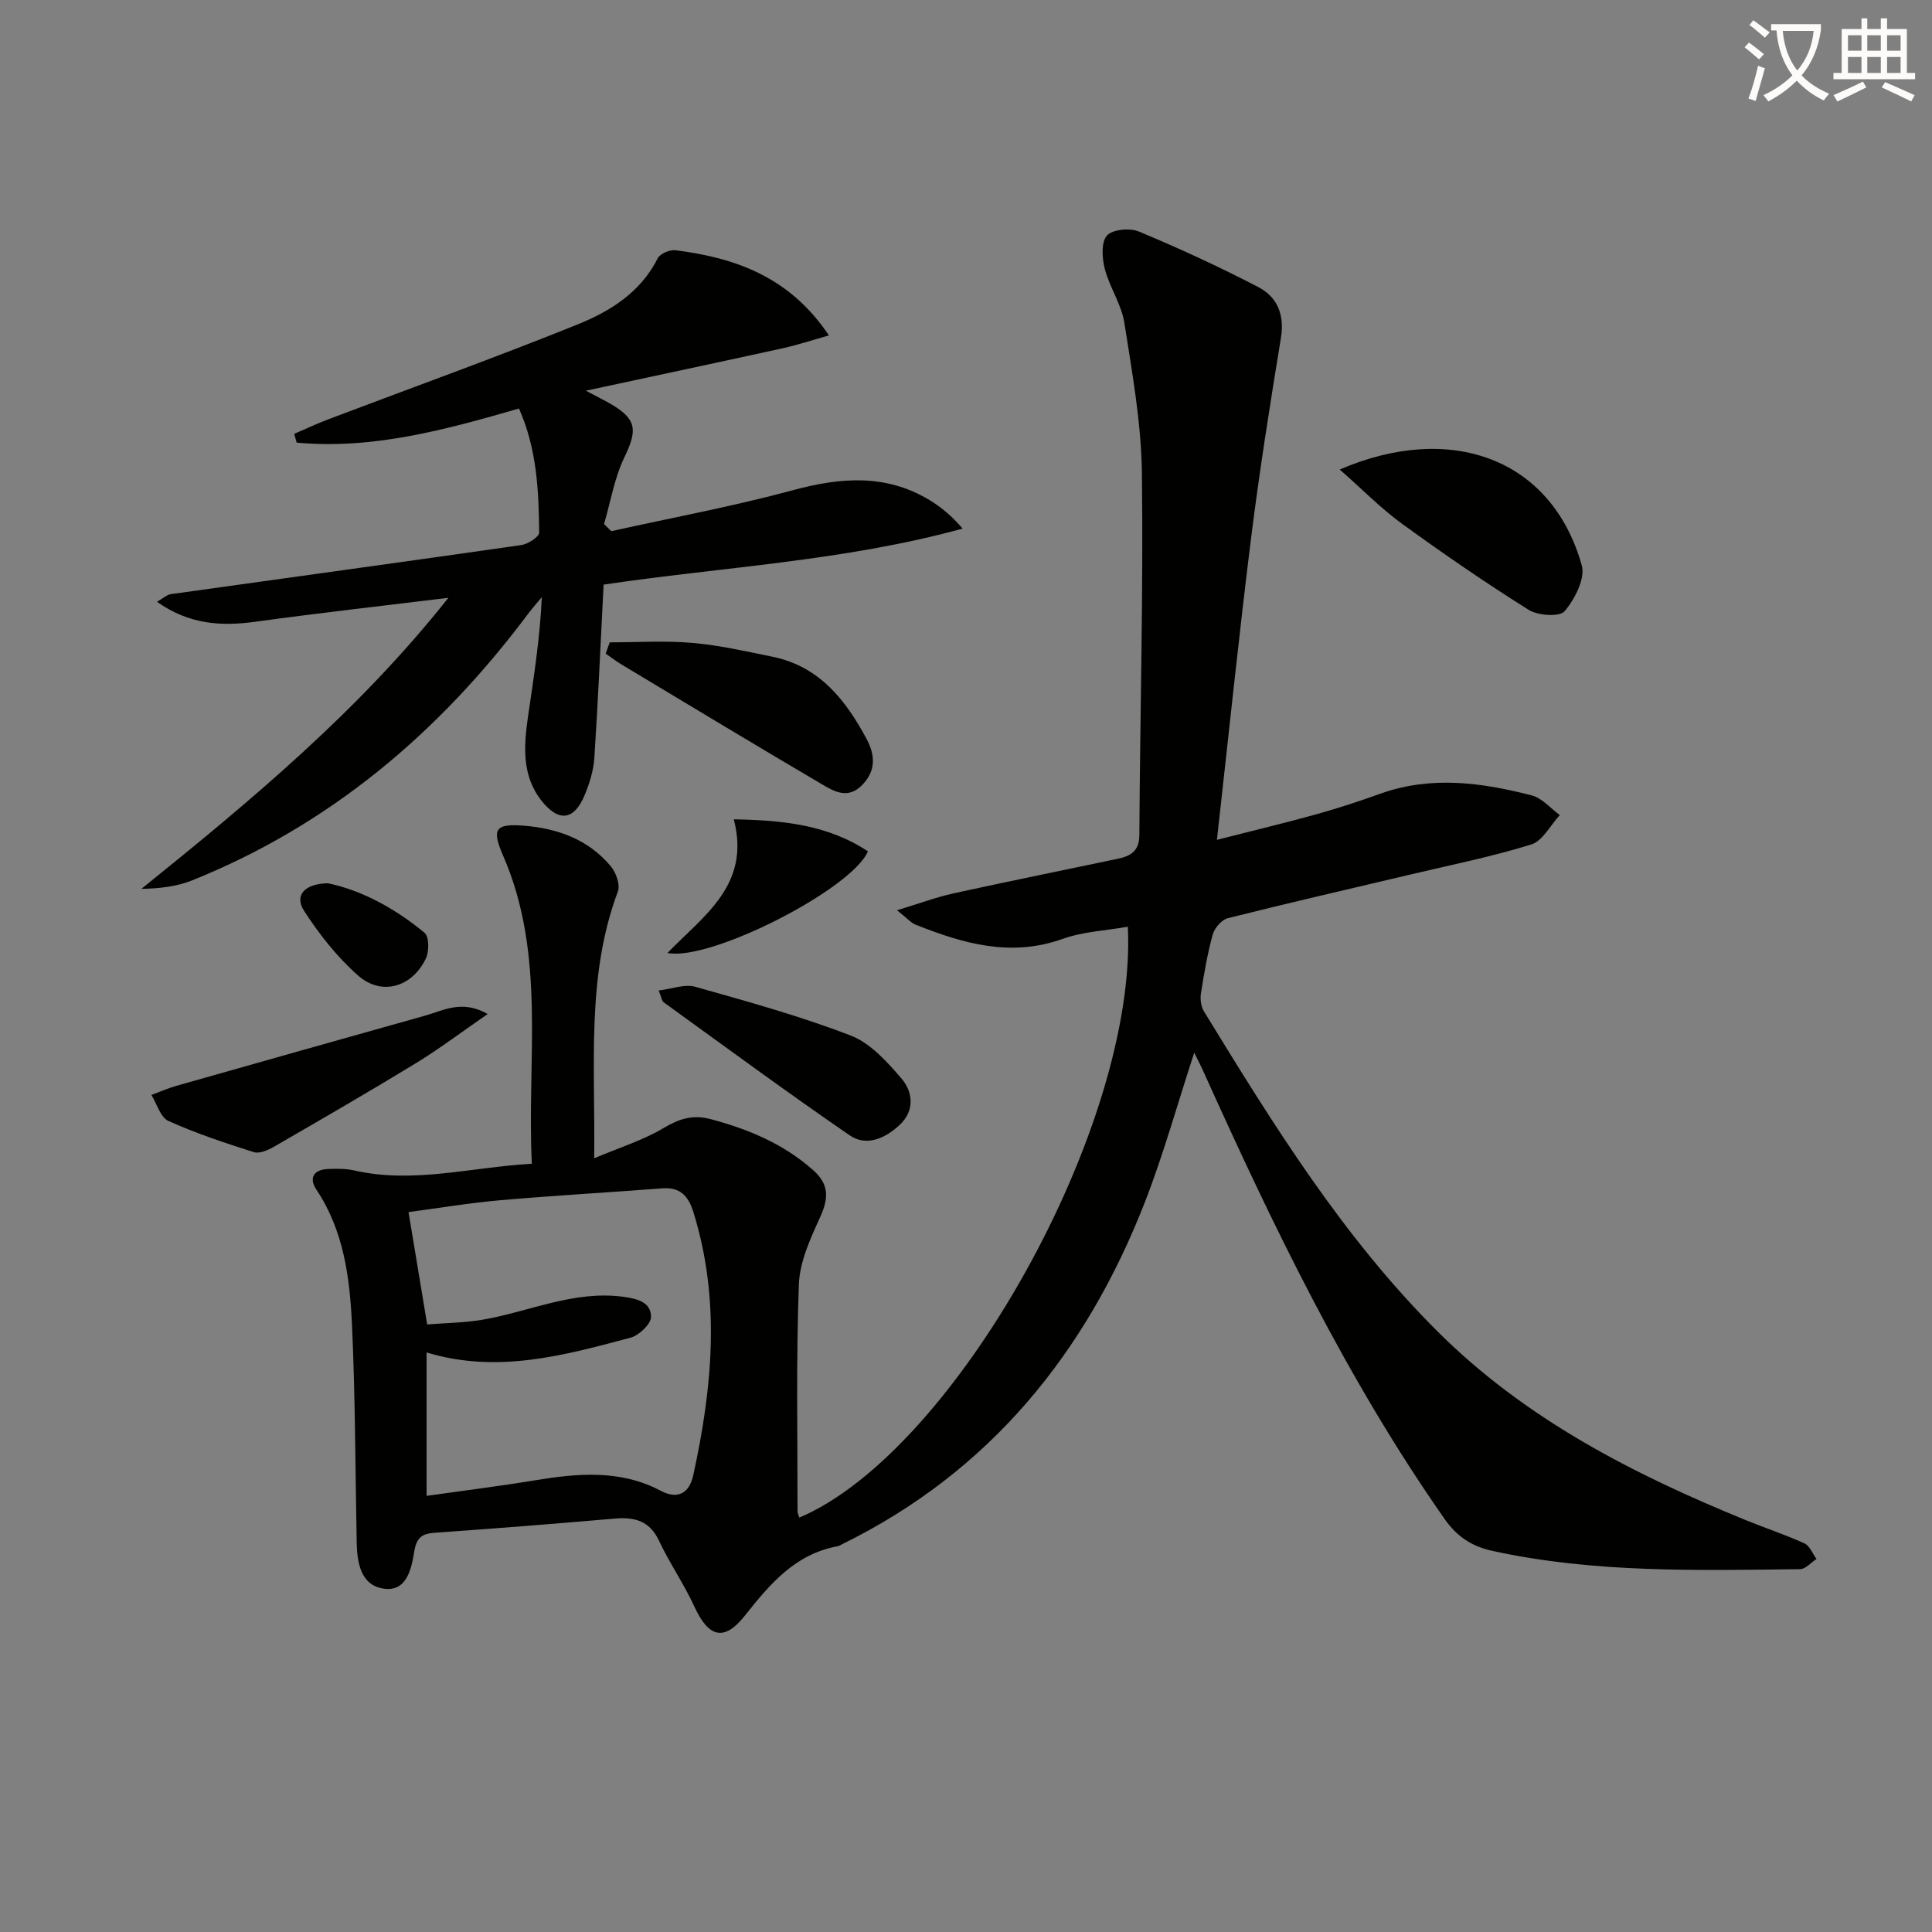 <svg enable-background="new 0 0 400 400" viewBox="0 0 400 400" xmlns="http://www.w3.org/2000/svg"><rect x="0" y="0" width="400" height="400" fill="#808080" stroke="none"/><path d="m362.1 8.8c1.1.8 2.1 1.6 3.1 2.4l-1 1.1c-1.3-1.1-2.3-2-3-2.5zm1.9 4.8c.5.2.9.4 1.4.5-.6 2.3-1.3 4.5-1.9 6.8l-1.5-.5c.8-2.1 1.4-4.3 2-6.8zm-1-9.4c1.3.9 2.4 1.8 3.4 2.5l-1 1.1c-1.4-1.2-2.4-2.1-3.2-2.6zm3.7 2.2v-1.4h10.3v1.2c-.5 3.6-1.8 6.8-4 9.4 1.5 1.6 3.4 2.8 5.7 3.8-.3.4-.7.8-1.1 1.4-2.3-1.1-4.1-2.5-5.6-4.1-1.6 1.6-3.6 3.1-5.9 4.3-.3-.5-.7-.9-1-1.3 2.4-1.1 4.4-2.5 6-4.1-1.9-2.5-3-5.6-3.3-9.3h-1.1zm8.8 0h-6.4c.3 3.3 1.3 6 3 8.2 2-2.3 3.1-5.1 3.4-8.2z" fill="#fcfbfa"/><path d="m385.3 3.8h1.3v2.2h2.8v-2.2h1.3v2.2h4.1v9.1h1.7v1.3h-16.9v-1.3h1.7v-9.1h4.1v-2.2zm.4 13.1.7 1.2c-1.8.9-3.8 1.9-6 2.9-.2-.4-.5-.8-.8-1.3 2.3-1 4.3-1.9 6.1-2.8zm-3.1-6.4h2.8v-3.2h-2.8zm0 4.6h2.8v-3.3h-2.8zm4-4.6h2.8v-3.2h-2.8zm0 4.6h2.8v-3.3h-2.8zm3.7 1.9c2.1.9 4.1 1.8 6.1 2.7l-.7 1.3c-2.2-1.1-4.2-2-6.1-2.9zm3.2-9.7h-2.8v3.2h2.8zm-2.8 7.8h2.8v-3.3h-2.8z" fill="#fcfbfa"/><g fill="#010100"><path d="m247.25 217.95c-3.49 10.67-6.35 21.03-10.23 30.98-12.18 31.2-32.08 55.75-62.64 70.77-.3.15-.59.36-.9.42-8.83 1.6-14.07 7.82-19.27 14.39-4.29 5.42-7.51 4.52-10.45-1.89-2.14-4.67-5.13-8.95-7.31-13.61-1.99-4.26-5.19-4.96-9.35-4.59-12.08 1.06-24.18 2-36.28 2.86-2.67.19-4.45.29-5.04 3.86-.57 3.42-1.45 8.63-6.55 7.74-4.55-.79-5.3-5.37-5.38-9.54-.3-14.98-.28-29.97-.97-44.93-.45-9.77-1.66-19.54-7.36-28.08-1.63-2.45-.58-4.18 2.41-4.3 1.82-.07 3.7-.09 5.46.31 12.18 2.77 24.03-.67 36.72-1.4-1.06-21.61 3.02-43.23-5.96-63.82-2.41-5.53-1.58-6.63 4.31-6.17 7.02.56 13.39 2.86 18.02 8.43 1.08 1.29 1.96 3.81 1.44 5.2-6.56 17.54-4.65 35.76-4.9 55.23 5.27-2.23 10.12-3.73 14.35-6.25 3.24-1.93 6.03-2.84 9.75-1.86 7.81 2.08 15.04 5.09 21.2 10.53 3.38 2.98 3.26 5.85 1.5 9.72-2.01 4.43-4.24 9.23-4.42 13.93-.58 15.65-.27 31.32-.28 46.99 0 .44.24.87.38 1.33 32.18-13.66 70-81.22 68.01-122.33-4.57.81-9.26 1-13.48 2.51-10.74 3.85-20.6.99-30.45-2.93-.98-.39-1.74-1.32-3.86-2.99 4.63-1.4 8.09-2.7 11.66-3.49 11.34-2.49 22.72-4.78 34.08-7.18 2.6-.55 4.41-1.56 4.43-4.88.14-24.97.84-49.95.53-74.92-.13-10.4-2.01-20.81-3.63-31.13-.6-3.84-3.05-7.35-4.05-11.17-.57-2.21-.79-5.47.42-6.9 1.11-1.3 4.75-1.64 6.62-.86 8.38 3.49 16.65 7.31 24.71 11.49 3.95 2.05 5.5 5.72 4.71 10.54-2.28 13.92-4.49 27.87-6.23 41.86-2.52 20.27-4.61 40.58-7.02 62.06 7.59-1.94 14.1-3.49 20.54-5.28 4.48-1.25 8.91-2.7 13.29-4.27 10.51-3.77 20.98-2.32 31.35.35 2.14.55 3.88 2.67 5.81 4.07-1.95 2.1-3.54 5.35-5.91 6.09-8.21 2.55-16.68 4.24-25.06 6.23-12.59 2.99-25.21 5.87-37.76 9.03-1.28.32-2.76 2.04-3.13 3.39-1.1 3.99-1.8 8.1-2.44 12.2-.18 1.18.01 2.69.61 3.68 14.35 23.43 28.78 46.78 48.45 66.36 18.2 18.12 40.45 29.49 63.85 39.04 4 1.63 8.12 2.98 12.04 4.77 1.1.5 1.68 2.12 2.5 3.23-1.14.73-2.26 2.1-3.41 2.11-21.29.25-42.61.81-63.62-3.77-4.24-.92-7.34-2.88-9.95-6.59-20.33-29.04-35.58-60.78-50.08-92.95-.5-1.11-1.08-2.2-1.78-3.62zm-158.81 56.26c3.9-.31 7.72-.34 11.43-.97 9.72-1.66 18.93-6.14 29.21-4.75 3.01.41 5.68 1.15 5.71 4.14.01 1.47-2.46 3.84-4.21 4.31-13.77 3.68-27.6 7.52-42.26 3.07v29.69c7.72-1.09 15.05-2 22.34-3.2 8.94-1.47 17.73-2.3 26.19 2.17 3.42 1.81 5.85.54 6.68-3.23 3.97-18.16 5.69-36.33.02-54.51-1.01-3.24-2.67-5.18-6.39-4.9-11.18.86-22.37 1.48-33.54 2.46-6.5.57-12.96 1.66-19.04 2.46 1.31 7.84 2.55 15.29 3.86 23.26z"/><path d="m92.83 123.77c-13.34 1.63-26.69 3.13-40 4.96-7.12.98-13.74.53-20.33-4.14 1.33-.75 2.06-1.47 2.88-1.58 24.18-3.39 48.38-6.69 72.55-10.16 1.39-.2 3.71-1.71 3.7-2.58-.09-8.61-.44-17.24-4.18-25.69-15.25 4.41-30.3 8.52-46.03 7.06-.17-.61-.33-1.22-.5-1.82 2.34-1 4.64-2.09 7.01-2.99 17.22-6.53 34.56-12.76 51.63-19.65 6.75-2.72 13.07-6.64 16.62-13.71.48-.96 2.51-1.81 3.7-1.66 12.41 1.58 23.63 5.52 31.74 17.64-3.52.98-6.5 1.98-9.55 2.65-13.12 2.88-26.26 5.67-40.77 8.79 2.68 1.43 3.97 2.05 5.21 2.78 5.33 3.12 5.48 5.38 2.78 10.97-2.08 4.3-2.87 9.23-4.23 13.87.5.49 1.01.97 1.51 1.46 12.53-2.78 25.18-5.12 37.56-8.47 9.88-2.67 19.24-3.44 28.31 2.03 2.47 1.49 4.69 3.38 6.86 5.91-24.69 6.77-49.99 7.96-74.33 11.6-.64 12.39-1.15 24.17-1.92 35.93-.17 2.59-1.01 5.24-2.01 7.66-2.15 5.17-5.31 5.66-8.86 1.23-4.21-5.25-3.74-11.49-2.84-17.65 1.17-8.03 2.45-16.05 2.84-24.58-.96 1.16-1.97 2.29-2.88 3.5-18.32 24.49-40.9 43.63-69.49 55.13-3.22 1.29-6.79 1.7-10.54 1.77 22.78-18.35 45.06-36.89 63.56-60.26z"/><path d="m277.38 97.21c22.82-9.84 43.85-2.45 50.11 19.85.76 2.72-1.45 6.98-3.54 9.48-1.01 1.21-5.51.94-7.42-.26-8.97-5.62-17.71-11.63-26.27-17.85-4.31-3.13-8.07-6.99-12.88-11.22z"/><path d="m126.24 132.99c5.7 0 11.43-.38 17.08.11 5.58.49 11.11 1.74 16.62 2.87 9.68 1.98 15.16 8.94 19.49 17.05 1.74 3.27 2.01 6.53-.96 9.54-2.86 2.9-5.65 1.38-8.14-.09-13.98-8.22-27.86-16.61-41.76-24.96-1.1-.66-2.11-1.46-3.17-2.19.29-.78.56-1.56.84-2.33z"/><path d="m100.97 209.94c-5.34 3.68-9.91 7.15-14.78 10.13-9.76 5.96-19.66 11.68-29.56 17.4-1.2.7-2.95 1.43-4.11 1.06-5.97-1.9-11.95-3.88-17.65-6.45-1.65-.74-2.38-3.53-3.53-5.38 1.71-.63 3.39-1.38 5.14-1.88 17.19-4.88 34.38-9.73 51.59-14.56 3.81-1.07 7.58-3.34 12.9-.32z"/><path d="m136.37 205.07c2.77-.33 5.4-1.38 7.56-.77 10.84 3.05 21.74 6.07 32.23 10.11 4.07 1.57 7.52 5.44 10.5 8.91 2.37 2.76 2.73 6.63-.33 9.52-2.91 2.75-6.85 4.66-10.41 2.22-13.02-8.94-25.74-18.32-38.55-27.57-.33-.24-.38-.88-1-2.42z"/><path d="m179.69 176.26c-3.25 7.78-32.62 22.83-41.5 21.04 7.48-7.72 17.3-14.09 13.73-27.67 9.93.19 19.35 1.05 27.77 6.63z"/><path d="m67.9 182.87c6.94 1.45 13.87 5.17 20 10.26.96.79.97 3.86.27 5.32-2.86 5.95-9.15 7.8-14 3.55-4.34-3.81-8.07-8.55-11.22-13.43-2.04-3.18.05-5.61 4.95-5.7z"/></g></svg>
